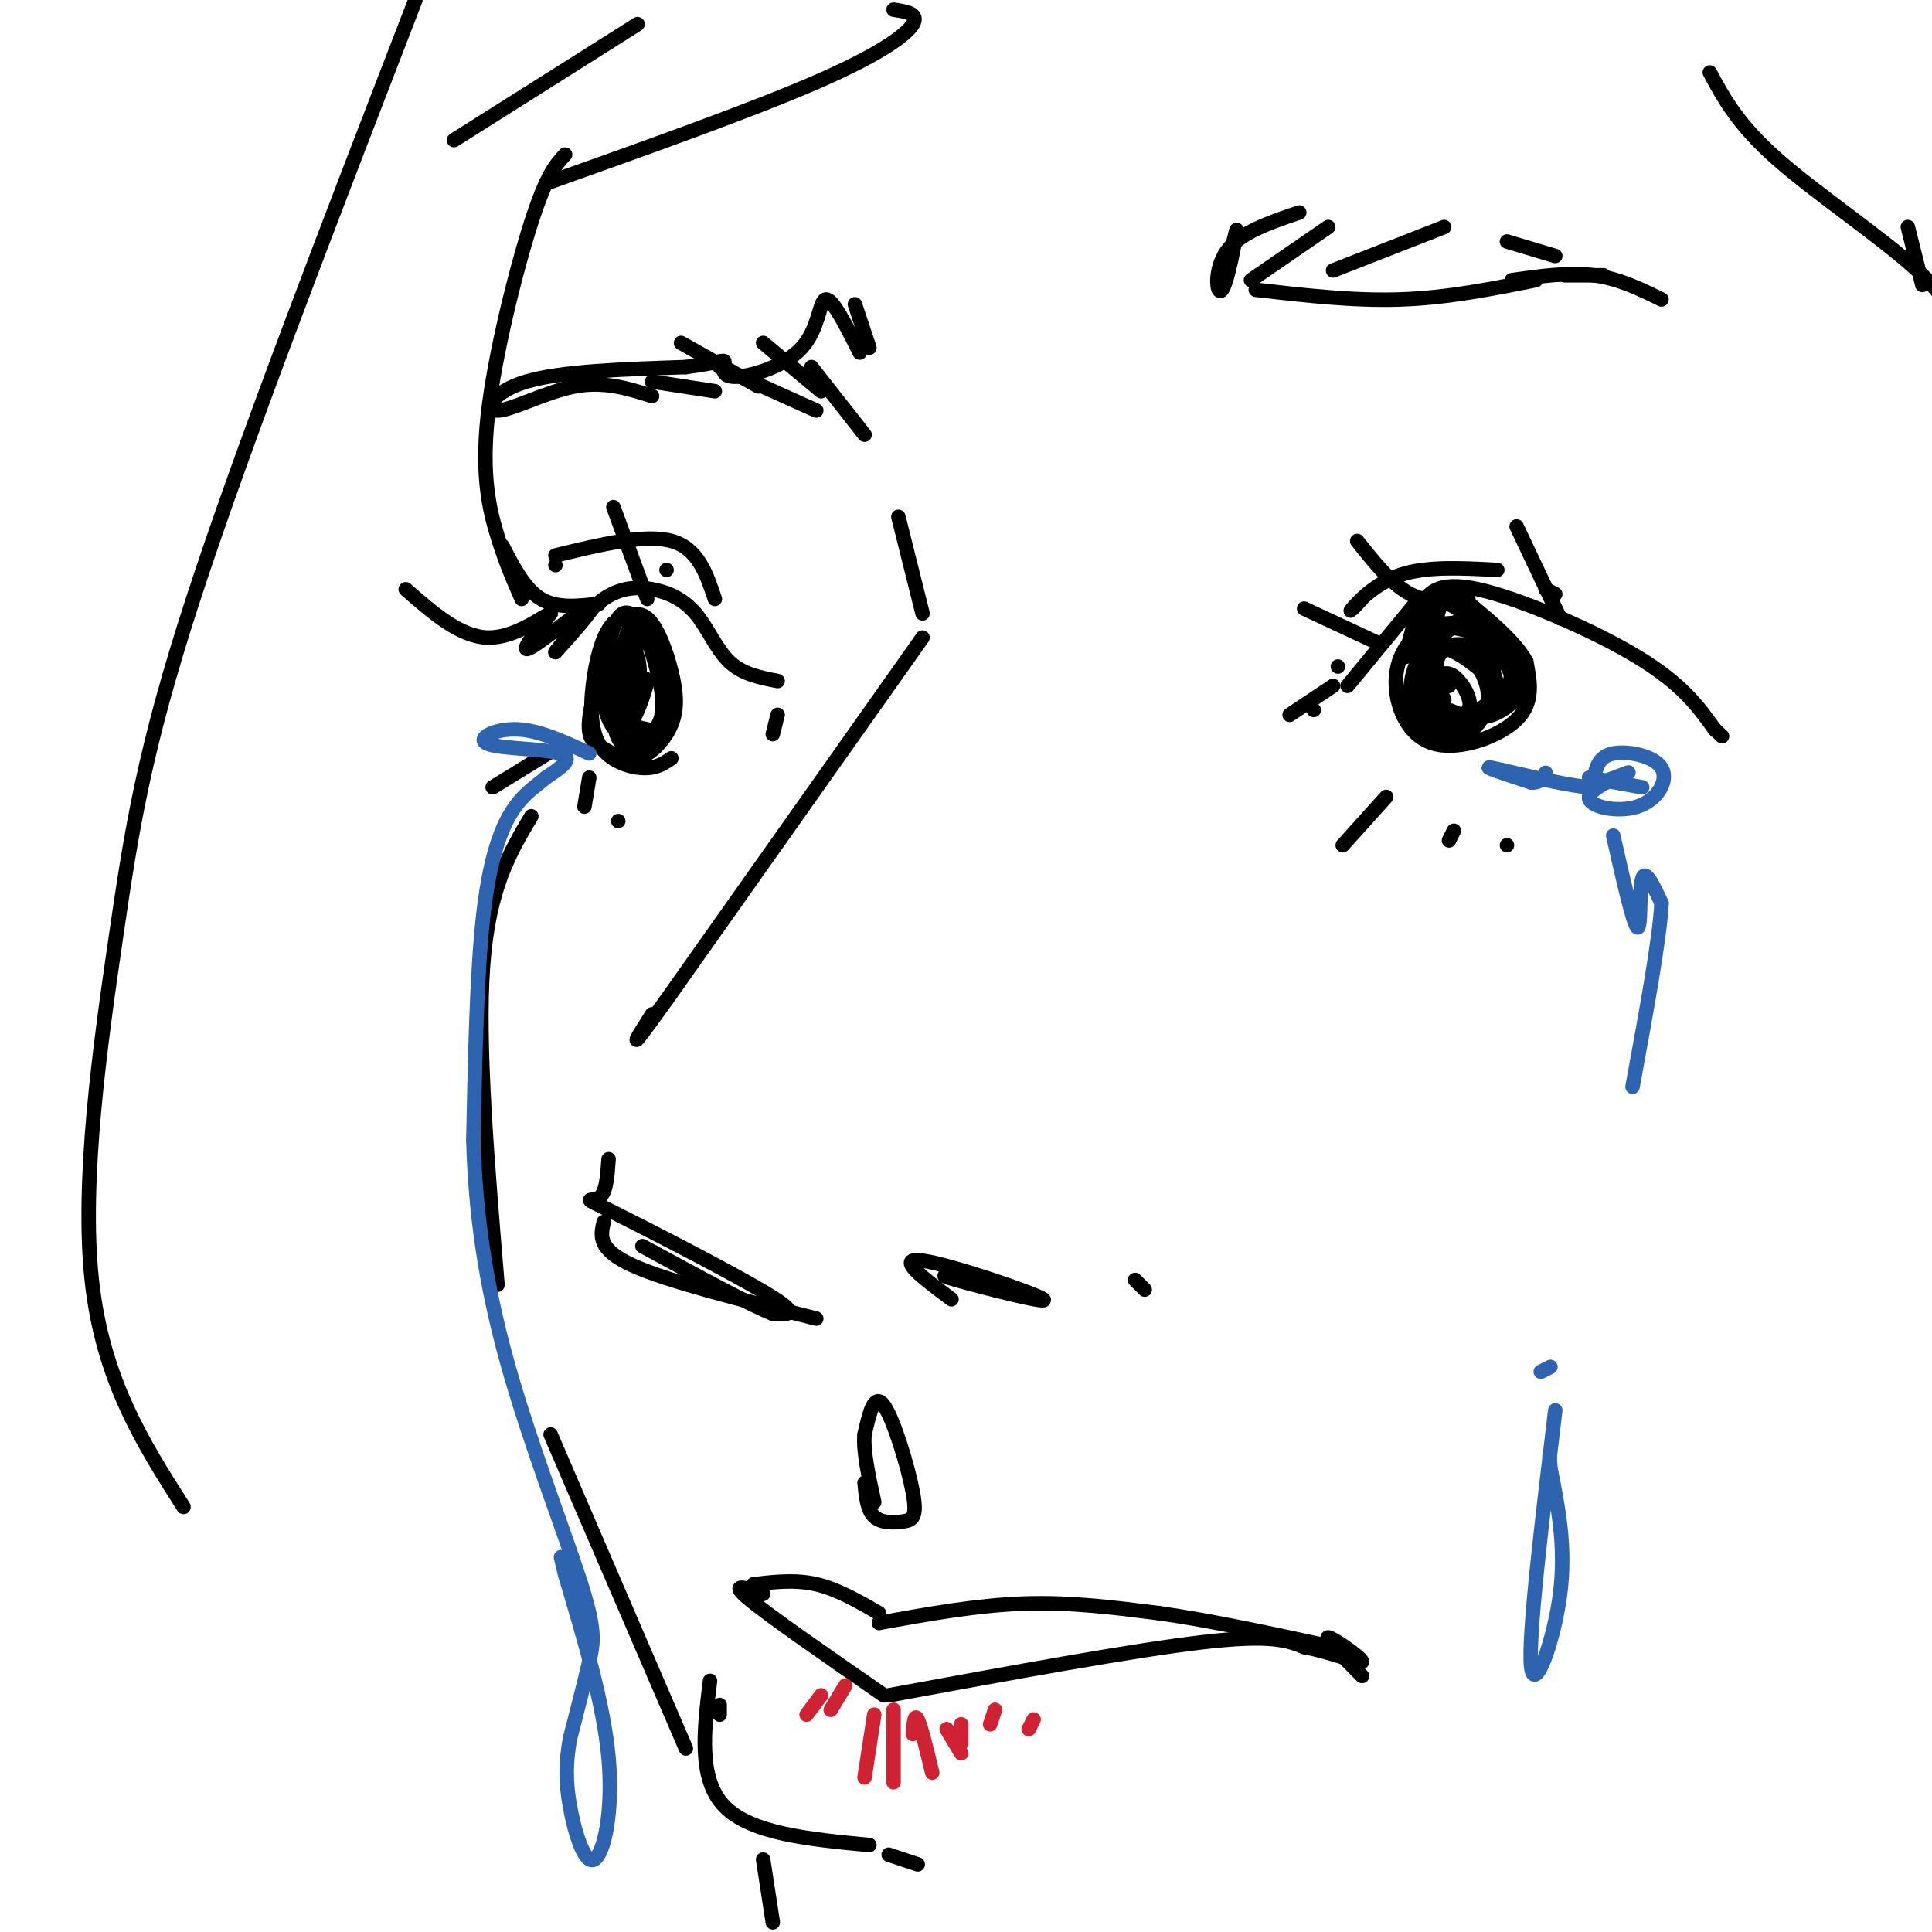 <svg viewBox='0 0 400 400' version='1.1' xmlns='http://www.w3.org/2000/svg' xmlns:xlink='http://www.w3.org/1999/xlink'><g fill='none' stroke='rgb(0,0,0)' stroke-width='3' stroke-linecap='round' stroke-linejoin='round'><path d='M117,32c-1.911,2.060 -3.821,4.119 -7,14c-3.179,9.881 -7.625,27.583 -9,40c-1.375,12.417 0.321,19.548 2,25c1.679,5.452 3.339,9.226 5,13'/><path d='M110,169c-4.417,7.417 -8.833,14.833 -10,31c-1.167,16.167 0.917,41.083 3,66'/><path d='M114,297c0.000,0.000 28.000,65.000 28,65'/><path d='M161,141c-3.643,-0.708 -7.285,-1.416 -10,-4c-2.715,-2.584 -4.501,-7.043 -7,-10c-2.499,-2.957 -5.711,-4.411 -9,-5c-3.289,-0.589 -6.654,-0.311 -10,2c-3.346,2.311 -6.673,6.656 -10,11'/><path d='M115,135c1.083,-1.179 8.792,-9.625 8,-10c-0.792,-0.375 -10.083,7.321 -13,9c-2.917,1.679 0.542,-2.661 4,-7'/><path d='M114,127c-1.511,0.467 -7.289,5.133 -13,5c-5.711,-0.133 -11.356,-5.067 -17,-10'/><path d='M124,125c-4.333,0.500 -8.667,1.000 -12,-1c-3.333,-2.000 -5.667,-6.500 -8,-11'/><path d='M134,124c0.000,0.000 -7.000,-19.000 -7,-19'/><path d='M138,118c0.000,0.000 0.000,0.000 0,0'/><path d='M115,155c0.000,0.000 -13.000,8.000 -13,8'/><path d='M122,161c0.000,0.000 -1.000,6.000 -1,6'/><path d='M128,170c0.000,0.000 0.000,0.000 0,0'/><path d='M127,129c-2.295,7.874 -4.591,15.747 -5,20c-0.409,4.253 1.068,4.885 3,6c1.932,1.115 4.319,2.713 7,2c2.681,-0.713 5.657,-3.738 7,-7c1.343,-3.262 1.054,-6.763 0,-11c-1.054,-4.237 -2.873,-9.211 -5,-11c-2.127,-1.789 -4.564,-0.395 -7,1'/><path d='M127,129c-1.925,1.884 -3.238,6.093 -4,11c-0.762,4.907 -0.974,10.514 1,14c1.974,3.486 6.136,4.853 9,5c2.864,0.147 4.432,-0.927 6,-2'/><path d='M130,144c0.022,3.089 0.044,6.178 1,5c0.956,-1.178 2.844,-6.622 3,-8c0.156,-1.378 -1.422,1.311 -3,4'/><path d='M131,134c-2.081,2.331 -4.161,4.663 -4,8c0.161,3.337 2.564,7.680 4,6c1.436,-1.680 1.904,-9.384 1,-12c-0.904,-2.616 -3.179,-0.143 -3,3c0.179,3.143 2.811,6.956 3,5c0.189,-1.956 -2.064,-9.680 -3,-9c-0.936,0.680 -0.553,9.766 0,13c0.553,3.234 1.277,0.617 2,-2'/><path d='M131,146c0.626,-5.181 1.192,-17.132 0,-17c-1.192,0.132 -4.142,12.348 -4,19c0.142,6.652 3.376,7.741 6,7c2.624,-0.741 4.637,-3.313 5,-8c0.363,-4.687 -0.926,-11.491 -3,-14c-2.074,-2.509 -4.934,-0.725 -7,2c-2.066,2.725 -3.337,6.390 -3,10c0.337,3.610 2.283,7.164 5,8c2.717,0.836 6.205,-1.047 7,-5c0.795,-3.953 -1.102,-9.977 -3,-16'/><path d='M134,132c-1.421,-3.914 -3.474,-5.699 -5,-5c-1.526,0.699 -2.526,3.880 -3,8c-0.474,4.120 -0.421,9.177 1,12c1.421,2.823 4.211,3.411 7,4'/><path d='M161,148c0.000,0.000 -1.000,4.000 -1,4'/><path d='M148,124c-1.750,-5.250 -3.500,-10.500 -9,-12c-5.500,-1.500 -14.750,0.750 -24,3'/><path d='M115,117c0.000,0.000 0.000,0.000 0,0'/><path d='M179,90c0.000,0.000 -11.000,-14.000 -11,-14'/><path d='M170,81c0.000,0.000 -12.000,-10.000 -12,-10'/><path d='M169,85c0.000,0.000 -20.000,-9.000 -20,-9'/><path d='M157,80c0.000,0.000 -16.000,-9.000 -16,-9'/><path d='M148,81c0.000,0.000 -13.000,-2.000 -13,-2'/><path d='M135,82c-4.970,-1.571 -9.940,-3.143 -16,-2c-6.060,1.143 -13.208,5.000 -16,5c-2.792,-0.000 -1.226,-3.857 6,-6c7.226,-2.143 20.113,-2.571 33,-3'/><path d='M142,76c7.008,-0.918 8.027,-1.713 8,-1c-0.027,0.713 -1.100,2.933 2,3c3.100,0.067 10.373,-2.021 14,-6c3.627,-3.979 3.608,-9.851 5,-10c1.392,-0.149 4.196,5.426 7,11'/><path d='M177,63c0.000,0.000 3.000,9.000 3,9'/><path d='M191,132c0.000,0.000 -53.000,75.000 -53,75'/><path d='M138,207c-9.333,13.000 -6.167,8.000 -3,3'/><path d='M125,253c-0.667,2.833 -1.333,5.667 6,9c7.333,3.333 22.667,7.167 38,11'/><path d='M126,240c-0.238,3.524 -0.476,7.048 -2,8c-1.524,0.952 -4.333,-0.667 3,3c7.333,3.667 24.810,12.619 32,17c7.190,4.381 4.095,4.190 1,4'/><path d='M160,272c-4.333,-1.667 -15.667,-7.833 -27,-14'/><path d='M197,269c-5.917,-4.405 -11.833,-8.810 -6,-8c5.833,0.810 23.417,6.833 25,8c1.583,1.167 -12.833,-2.524 -18,-4c-5.167,-1.476 -1.083,-0.738 3,0'/><path d='M201,265c1.667,0.333 4.333,1.167 7,2'/><path d='M235,265c0.000,0.000 2.000,2.000 2,2'/><path d='M186,107c0.000,0.000 5.000,20.000 5,20'/><path d='M277,138c0.000,0.000 0.000,0.000 0,0'/><path d='M272,147c0.000,0.000 0.000,0.000 0,0'/><path d='M267,148c0.000,0.000 9.000,-6.000 9,-6'/><path d='M279,142c0.000,0.000 14.000,-17.000 14,-17'/><path d='M291,136c0.798,-3.446 1.595,-6.893 3,-10c1.405,-3.107 3.417,-5.875 12,-4c8.583,1.875 23.738,8.393 33,14c9.262,5.607 12.631,10.304 16,15'/><path d='M355,151c2.667,2.500 1.333,1.250 0,0'/><path d='M304,124c-4.083,0.500 -8.167,1.000 -12,-1c-3.833,-2.000 -7.417,-6.500 -11,-11'/><path d='M285,133c0.000,0.000 -15.000,-7.000 -15,-7'/><path d='M323,128c0.000,0.000 -9.000,-19.000 -9,-19'/><path d='M300,142c-1.988,-2.460 -3.977,-4.920 -5,-3c-1.023,1.920 -1.082,8.219 2,10c3.082,1.781 9.305,-0.955 12,-3c2.695,-2.045 1.862,-3.397 -1,-6c-2.862,-2.603 -7.752,-6.455 -11,-6c-3.248,0.455 -4.852,5.219 -5,9c-0.148,3.781 1.162,6.579 3,8c1.838,1.421 4.204,1.463 7,0c2.796,-1.463 6.022,-4.432 7,-8c0.978,-3.568 -0.292,-7.734 -2,-10c-1.708,-2.266 -3.854,-2.633 -6,-3'/><path d='M301,130c-2.267,0.636 -4.936,3.725 -6,7c-1.064,3.275 -0.523,6.735 1,9c1.523,2.265 4.028,3.336 7,3c2.972,-0.336 6.409,-2.080 7,-5c0.591,-2.920 -1.665,-7.016 -4,-9c-2.335,-1.984 -4.747,-1.857 -7,-1c-2.253,0.857 -4.345,2.445 -5,5c-0.655,2.555 0.128,6.076 2,8c1.872,1.924 4.833,2.250 8,1c3.167,-1.250 6.539,-4.075 8,-6c1.461,-1.925 1.010,-2.949 -2,-7c-3.010,-4.051 -8.580,-11.129 -12,-10c-3.420,1.129 -4.692,10.465 -4,16c0.692,5.535 3.346,7.267 6,9'/><path d='M300,150c3.850,0.220 10.476,-3.730 13,-7c2.524,-3.270 0.946,-5.861 -2,-9c-2.946,-3.139 -7.261,-6.828 -10,-5c-2.739,1.828 -3.903,9.172 -4,13c-0.097,3.828 0.874,4.140 3,5c2.126,0.860 5.406,2.270 9,1c3.594,-1.270 7.502,-5.218 7,-9c-0.502,-3.782 -5.415,-7.398 -10,-9c-4.585,-1.602 -8.842,-1.189 -12,1c-3.158,2.189 -5.218,6.154 -5,11c0.218,4.846 2.712,10.574 8,12c5.288,1.426 13.368,-1.450 17,-5c3.632,-3.550 2.816,-7.775 2,-12'/><path d='M316,137c-2.422,-4.594 -9.479,-10.080 -13,-13c-3.521,-2.920 -3.508,-3.274 -5,2c-1.492,5.274 -4.488,16.176 -4,22c0.488,5.824 4.460,6.569 8,5c3.540,-1.569 6.646,-5.452 6,-10c-0.646,-4.548 -5.046,-9.760 -8,-9c-2.954,0.760 -4.464,7.492 -3,11c1.464,3.508 5.900,3.791 7,2c1.100,-1.791 -1.138,-5.655 -3,-7c-1.862,-1.345 -3.347,-0.170 -4,2c-0.653,2.170 -0.472,5.334 0,6c0.472,0.666 1.236,-1.167 2,-3'/><path d='M299,145c-0.167,-1.167 -1.583,-2.583 -3,-4'/><path d='M287,165c0.000,0.000 -9.000,10.000 -9,10'/><path d='M301,172c0.000,0.000 -1.000,2.000 -1,2'/><path d='M312,175c0.000,0.000 0.000,0.000 0,0'/><path d='M254,56c1.125,-4.929 2.250,-9.857 2,-8c-0.250,1.857 -1.875,10.500 -3,12c-1.125,1.500 -1.750,-4.143 1,-8c2.750,-3.857 8.875,-5.929 15,-8'/><path d='M259,58c0.000,0.000 16.000,-11.000 16,-11'/><path d='M276,56c0.000,0.000 23.000,-9.000 23,-9'/><path d='M312,50c0.000,0.000 10.000,3.000 10,3'/><path d='M324,57c0.000,0.000 8.000,0.000 8,0'/><path d='M282,124c-1.511,1.600 -3.022,3.200 -2,2c1.022,-1.200 4.578,-5.200 10,-7c5.422,-1.800 12.711,-1.400 20,-1'/><path d='M320,122c0.000,0.000 2.000,1.000 2,1'/><path d='M260,60c10.167,1.167 20.333,2.333 30,2c9.667,-0.333 18.833,-2.167 28,-4'/><path d='M313,58c5.917,-0.833 11.833,-1.667 17,-1c5.167,0.667 9.583,2.833 14,5'/><path d='M156,328c4.333,-0.500 8.667,-1.000 13,0c4.333,1.000 8.667,3.500 13,6'/><path d='M182,336c0.000,0.000 0.000,0.000 0,0'/><path d='M182,336c10.167,-1.833 20.333,-3.667 30,-4c9.667,-0.333 18.833,0.833 28,2'/><path d='M240,334c10.667,1.500 23.333,4.250 36,7'/><path d='M158,330c-3.583,-1.250 -7.167,-2.500 -3,1c4.167,3.500 16.083,11.750 28,20'/><path d='M184,351c25.333,-4.667 50.667,-9.333 65,-11c14.333,-1.667 17.667,-0.333 21,1'/><path d='M270,341c6.464,1.226 12.125,3.792 12,3c-0.125,-0.792 -6.036,-4.940 -7,-5c-0.964,-0.060 3.018,3.970 7,8'/><path d='M179,307c0.268,2.817 0.536,5.633 2,7c1.464,1.367 4.124,1.284 6,1c1.876,-0.284 2.967,-0.769 2,-6c-0.967,-5.231 -3.990,-15.209 -6,-18c-2.010,-2.791 -3.005,1.604 -4,6'/><path d='M179,297c-0.333,3.333 0.833,8.667 2,14'/><path d='M149,355c0.000,0.000 0.000,-2.000 0,-2'/><path d='M147,348c-1.250,10.167 -2.500,20.333 3,26c5.500,5.667 17.750,6.833 30,8'/><path d='M184,384c0.000,0.000 6.000,2.000 6,2'/></g>
<g fill='none' stroke='rgb(45,99,175)' stroke-width='3' stroke-linecap='round' stroke-linejoin='round'><path d='M330,161c0.508,-2.206 1.016,-4.412 4,-5c2.984,-0.588 8.443,0.442 10,3c1.557,2.558 -0.789,6.644 -5,8c-4.211,1.356 -10.288,-0.020 -10,-2c0.288,-1.980 6.939,-4.566 8,-5c1.061,-0.434 -3.470,1.283 -8,3'/><path d='M329,163c-6.044,-0.556 -17.156,-3.444 -20,-4c-2.844,-0.556 2.578,1.222 8,3'/><path d='M317,162c1.833,0.167 2.417,-0.917 3,-2'/><path d='M329,161c0.000,0.000 11.000,2.000 11,2'/><path d='M334,173c2.089,9.244 4.178,18.489 5,19c0.822,0.511 0.378,-7.711 1,-10c0.622,-2.289 2.311,1.356 4,5'/><path d='M344,187c-0.333,7.167 -3.167,22.583 -6,38'/><path d='M122,156c-5.196,-2.423 -10.393,-4.845 -15,-5c-4.607,-0.155 -8.625,1.958 -6,3c2.625,1.042 11.893,1.012 15,2c3.107,0.988 0.054,2.994 -3,5'/><path d='M113,161c-1.714,1.595 -4.500,3.083 -7,7c-2.500,3.917 -4.714,10.262 -6,22c-1.286,11.738 -1.643,28.869 -2,46'/><path d='M98,236c0.411,15.027 2.440,29.595 7,46c4.560,16.405 11.651,34.648 15,45c3.349,10.352 2.957,12.815 2,17c-0.957,4.185 -2.478,10.093 -4,16'/><path d='M118,360c-0.845,4.766 -0.959,8.679 0,14c0.959,5.321 2.989,12.048 5,11c2.011,-1.048 4.003,-9.871 3,-21c-1.003,-11.129 -5.002,-24.565 -9,-38'/><path d='M117,326c-1.500,-6.333 -0.750,-3.167 0,0'/><path d='M322,292c-2.822,23.467 -5.644,46.933 -5,53c0.644,6.067 4.756,-5.267 6,-15c1.244,-9.733 -0.378,-17.867 -2,-26'/><path d='M321,304c-0.333,-4.333 -0.167,-2.167 0,0'/><path d='M321,283c0.000,0.000 -2.000,1.000 -2,1'/></g>
<g fill='none' stroke='rgb(207,34,51)' stroke-width='3' stroke-linecap='round' stroke-linejoin='round'><path d='M181,355c0.000,0.000 -2.000,13.000 -2,13'/><path d='M175,349c0.000,0.000 -3.000,5.000 -3,5'/><path d='M170,351c0.000,0.000 -3.000,4.000 -3,4'/><path d='M199,357c0.000,0.000 0.000,4.000 0,4'/><path d='M206,354c0.000,0.000 -1.000,3.000 -1,3'/><path d='M185,354c0.000,0.000 0.000,15.000 0,15'/><path d='M189,359c0.167,-2.167 0.333,-4.333 1,-3c0.667,1.333 1.833,6.167 3,11'/><path d='M196,358c0.000,0.000 3.000,5.000 3,5'/><path d='M214,356c0.000,0.000 -1.000,2.000 -1,2'/></g>
<g fill='none' stroke='rgb(0,0,0)' stroke-width='3' stroke-linecap='round' stroke-linejoin='round'><path d='M158,385c0.000,0.000 2.000,13.000 2,13'/><path d='M185,2c2.667,0.400 5.333,0.800 4,3c-1.333,2.200 -6.667,6.200 -20,12c-13.333,5.800 -34.667,13.400 -56,21'/><path d='M132,5c0.000,0.000 -38.000,24.000 -38,24'/><path d='M86,0c-17.893,46.321 -35.786,92.643 -46,124c-10.214,31.357 -12.750,47.750 -16,70c-3.250,22.250 -7.214,50.357 -5,71c2.214,20.643 10.607,33.821 19,47'/><path d='M354,15c2.911,5.400 5.822,10.800 14,18c8.178,7.200 21.622,16.200 29,23c7.378,6.800 8.689,11.400 10,16'/><path d='M395,47c0.000,0.000 3.000,12.000 3,12'/></g>
</svg>
